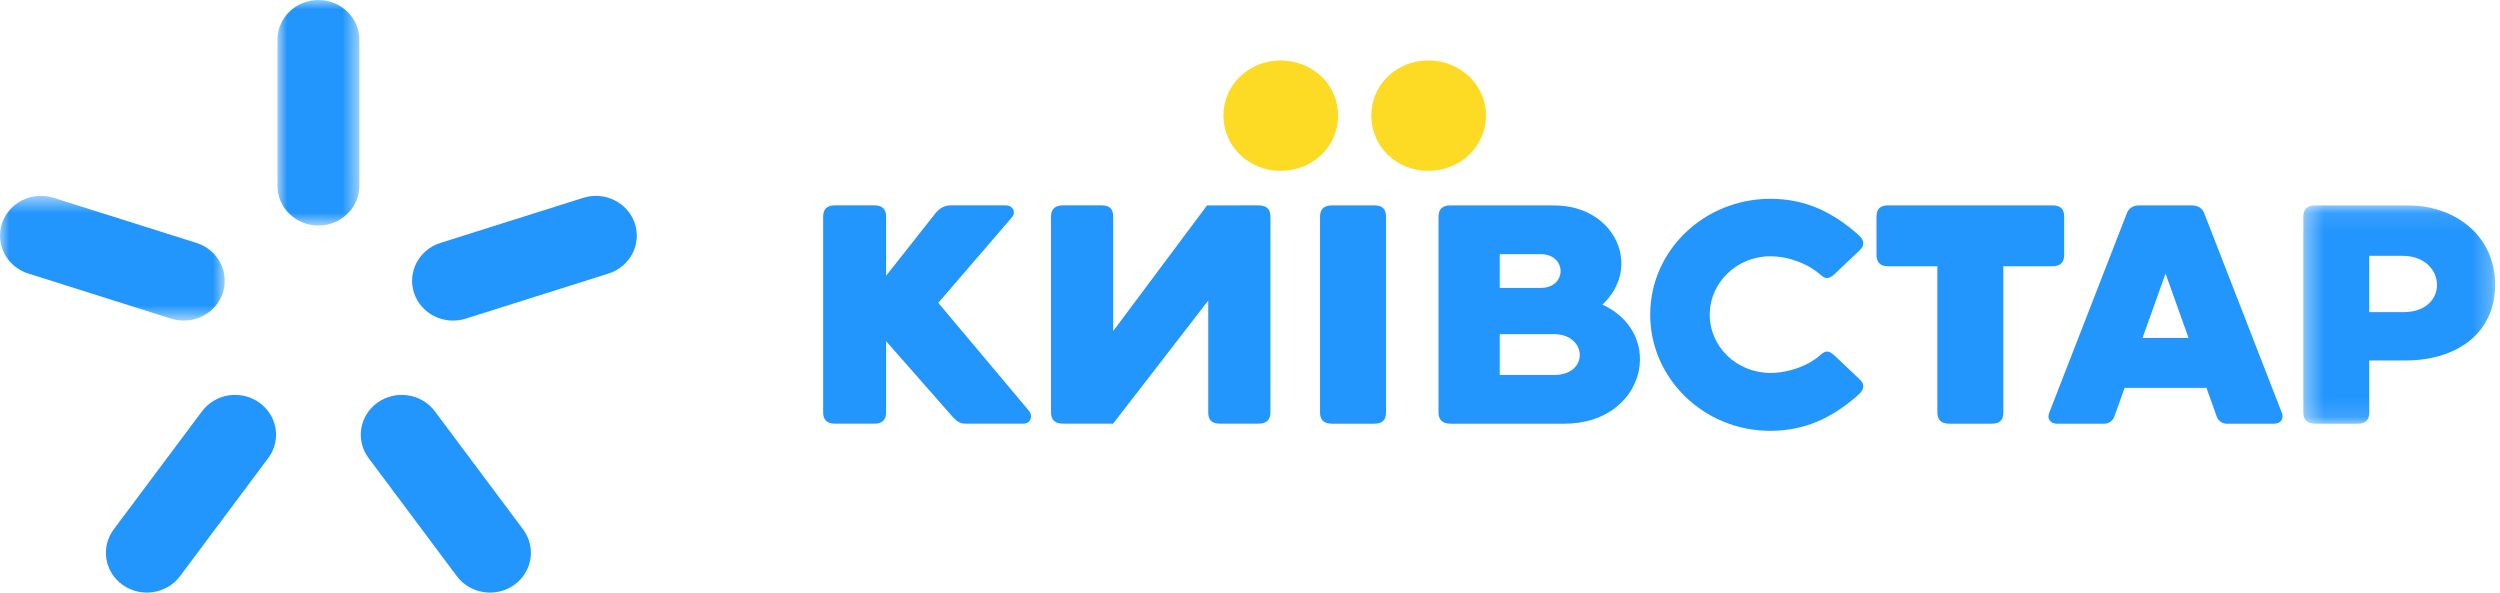 <svg width="135" height="32" viewBox="0 0 135 32" fill="none" xmlns="http://www.w3.org/2000/svg">
<path fill-rule="evenodd" clip-rule="evenodd" d="M72.256 6.234C72.256 4.57 70.884 3.265 69.138 3.265C67.461 3.265 66.064 4.57 66.064 6.234C66.064 7.921 67.461 9.226 69.138 9.226C70.884 9.226 72.256 7.921 72.256 6.234Z" fill="#FDDA24"/>
<path fill-rule="evenodd" clip-rule="evenodd" d="M80.241 6.234C80.241 4.57 78.845 3.265 77.122 3.265C75.422 3.265 74.049 4.57 74.049 6.234C74.049 7.921 75.422 9.226 77.122 9.226C78.845 9.226 80.241 7.921 80.241 6.234Z" fill="#FDDA24"/>
<path fill-rule="evenodd" clip-rule="evenodd" d="M50.667 16.354L54.601 11.786C54.903 11.495 54.717 11.089 54.298 11.089H51.342C51.062 11.089 50.783 11.202 50.55 11.472L47.849 14.892V11.697C47.849 11.292 47.641 11.089 47.222 11.089H45.08C44.66 11.089 44.45 11.292 44.45 11.697V22.27C44.45 22.674 44.66 22.878 45.08 22.878H47.222C47.641 22.878 47.849 22.674 47.849 22.27V18.423L51.411 22.472C51.621 22.721 51.83 22.878 52.133 22.878H55.253C55.649 22.878 55.788 22.495 55.579 22.202L50.667 16.354Z" fill="#2396FD"/>
<path fill-rule="evenodd" clip-rule="evenodd" d="M74.215 11.091H71.934C71.491 11.091 71.282 11.293 71.282 11.698V22.272C71.282 22.677 71.491 22.88 71.934 22.88H74.215C74.658 22.88 74.843 22.677 74.843 22.272V11.698C74.843 11.293 74.658 11.091 74.215 11.091Z" fill="#2396FD"/>
<mask id="mask0" mask-type="alpha" maskUnits="userSpaceOnUse" x="124" y="11" width="11" height="12">
<path fill-rule="evenodd" clip-rule="evenodd" d="M134.737 11.092V22.88H124.379V11.092H134.737V11.092Z" fill="white"/>
</mask>
<g mask="url(#mask0)">
<path fill-rule="evenodd" clip-rule="evenodd" d="M129.779 16.856H127.939V13.815H129.733C132.13 13.815 132.294 16.856 129.779 16.856ZM130.035 11.093L125.03 11.092C124.589 11.092 124.379 11.293 124.379 11.698V22.273C124.379 22.677 124.589 22.88 125.03 22.88H127.312C127.754 22.88 127.939 22.677 127.939 22.273V19.465H129.896C132.642 19.465 134.737 18.009 134.737 15.377C134.737 12.74 132.596 11.093 130.035 11.093Z" fill="#2396FD"/>
</g>
<path fill-rule="evenodd" clip-rule="evenodd" d="M110.837 11.091H101.96C101.54 11.091 101.33 11.272 101.33 11.698V13.748C101.33 14.175 101.54 14.378 101.96 14.378H104.617V22.272C104.617 22.677 104.827 22.88 105.269 22.88H107.551C107.993 22.88 108.179 22.677 108.179 22.272V14.378H110.837C111.256 14.378 111.465 14.175 111.465 13.748V11.698C111.465 11.272 111.256 11.091 110.837 11.091Z" fill="#2396FD"/>
<path fill-rule="evenodd" clip-rule="evenodd" d="M83.92 20.249H80.987V18.045H83.92C85.712 18.045 85.828 20.249 83.92 20.249ZM80.987 13.725H83.198C84.618 13.725 84.641 15.547 83.198 15.547H80.987V13.725ZM86.528 16.447C88.692 14.445 87.249 11.093 83.92 11.093L78.334 11.091C77.89 11.091 77.681 11.293 77.681 11.698V22.272C77.681 22.677 77.89 22.88 78.334 22.88L84.479 22.88C88.832 22.88 89.995 18.045 86.528 16.447Z" fill="#2396FD"/>
<path fill-rule="evenodd" clip-rule="evenodd" d="M67.951 11.089L65.181 11.091L60.113 17.875V11.697C60.113 11.292 59.927 11.089 59.485 11.089H57.406C56.964 11.089 56.755 11.292 56.755 11.697V22.269C56.755 22.674 56.964 22.877 57.406 22.877H60.107L65.245 16.229V22.269C65.245 22.674 65.43 22.877 65.873 22.877H67.951C68.394 22.877 68.603 22.674 68.603 22.269V11.697C68.603 11.292 68.394 11.089 67.951 11.089Z" fill="#2396FD"/>
<path fill-rule="evenodd" clip-rule="evenodd" d="M95.612 20.138C93.795 20.138 92.326 18.743 92.326 16.988C92.326 15.256 93.795 13.839 95.589 13.839C96.637 13.839 97.686 14.289 98.245 14.784C98.501 15.009 98.688 15.166 99.084 14.784L100.459 13.48C100.646 13.3 100.716 13.007 100.389 12.714C99.061 11.523 97.569 10.735 95.612 10.735C92.023 10.735 89.111 13.524 89.111 16.988C89.111 20.453 92.023 23.265 95.589 23.265C97.569 23.265 99.061 22.477 100.389 21.285C100.716 20.993 100.646 20.7 100.459 20.521L99.084 19.216C98.688 18.833 98.501 18.991 98.245 19.216C97.686 19.711 96.637 20.138 95.612 20.138Z" fill="#2396FD"/>
<path fill-rule="evenodd" clip-rule="evenodd" d="M115.696 18.247L116.937 14.78H116.941L118.182 18.247H115.696ZM123.22 22.293L119.037 11.54C118.94 11.256 118.707 11.091 118.348 11.091H115.529C115.17 11.091 114.937 11.256 114.84 11.54L110.657 22.293C110.531 22.617 110.721 22.88 111.078 22.88H113.647C113.861 22.88 114.094 22.721 114.164 22.524L114.728 20.946H114.73H119.146H119.148L119.714 22.524C119.784 22.721 120.016 22.88 120.231 22.88H122.799C123.156 22.88 123.347 22.617 123.22 22.293Z" fill="#2396FD"/>
<mask id="mask1" mask-type="alpha" maskUnits="userSpaceOnUse" x="14" y="0" width="6" height="13">
<path fill-rule="evenodd" clip-rule="evenodd" d="M14.982 0L19.405 0V12.179H14.982V0H14.982Z" fill="white"/>
</mask>
<g mask="url(#mask1)">
<path fill-rule="evenodd" clip-rule="evenodd" d="M17.194 12.179C15.972 12.179 14.982 11.217 14.982 10.03V2.149C14.982 0.962 15.972 -0 17.194 -0C18.416 -0 19.405 0.962 19.405 2.149V10.03C19.405 11.217 18.416 12.179 17.194 12.179Z" fill="#2396FD"/>
</g>
<mask id="mask2" mask-type="alpha" maskUnits="userSpaceOnUse" x="0" y="10" width="13" height="8">
<path fill-rule="evenodd" clip-rule="evenodd" d="M0 17.311V10.576L12.137 10.576V17.311H0H0Z" fill="white"/>
</mask>
<g mask="url(#mask2)">
<path fill-rule="evenodd" clip-rule="evenodd" d="M12.028 15.825C11.65 16.954 10.402 17.572 9.241 17.206L1.528 14.77C0.367 14.403 -0.268 13.191 0.108 12.061C0.486 10.932 1.734 10.315 2.895 10.682L10.607 13.117C11.77 13.484 12.405 14.697 12.028 15.825Z" fill="#2396FD"/>
</g>
<path fill-rule="evenodd" clip-rule="evenodd" d="M22.361 15.827C22.739 16.956 23.986 17.573 25.148 17.206L32.86 14.771C34.022 14.404 34.657 13.191 34.279 12.063C33.903 10.934 32.655 10.316 31.493 10.683L23.781 13.118C22.619 13.485 21.984 14.698 22.361 15.827Z" fill="#2396FD"/>
<path fill-rule="evenodd" clip-rule="evenodd" d="M6.632 31.59C5.643 30.893 5.423 29.549 6.141 28.587L10.906 22.211C11.624 21.25 13.007 21.037 13.994 21.735C14.983 22.432 15.203 23.776 14.484 24.736L9.72 31.114C9.003 32.073 7.619 32.287 6.632 31.59Z" fill="#2396FD"/>
<path fill-rule="evenodd" clip-rule="evenodd" d="M27.758 31.59C28.746 30.893 28.965 29.549 28.247 28.587L23.483 22.211C22.766 21.25 21.383 21.037 20.394 21.735C19.406 22.432 19.186 23.776 19.904 24.736L24.669 31.114C25.387 32.073 26.771 32.287 27.758 31.59Z" fill="#2396FD"/>
</svg>
